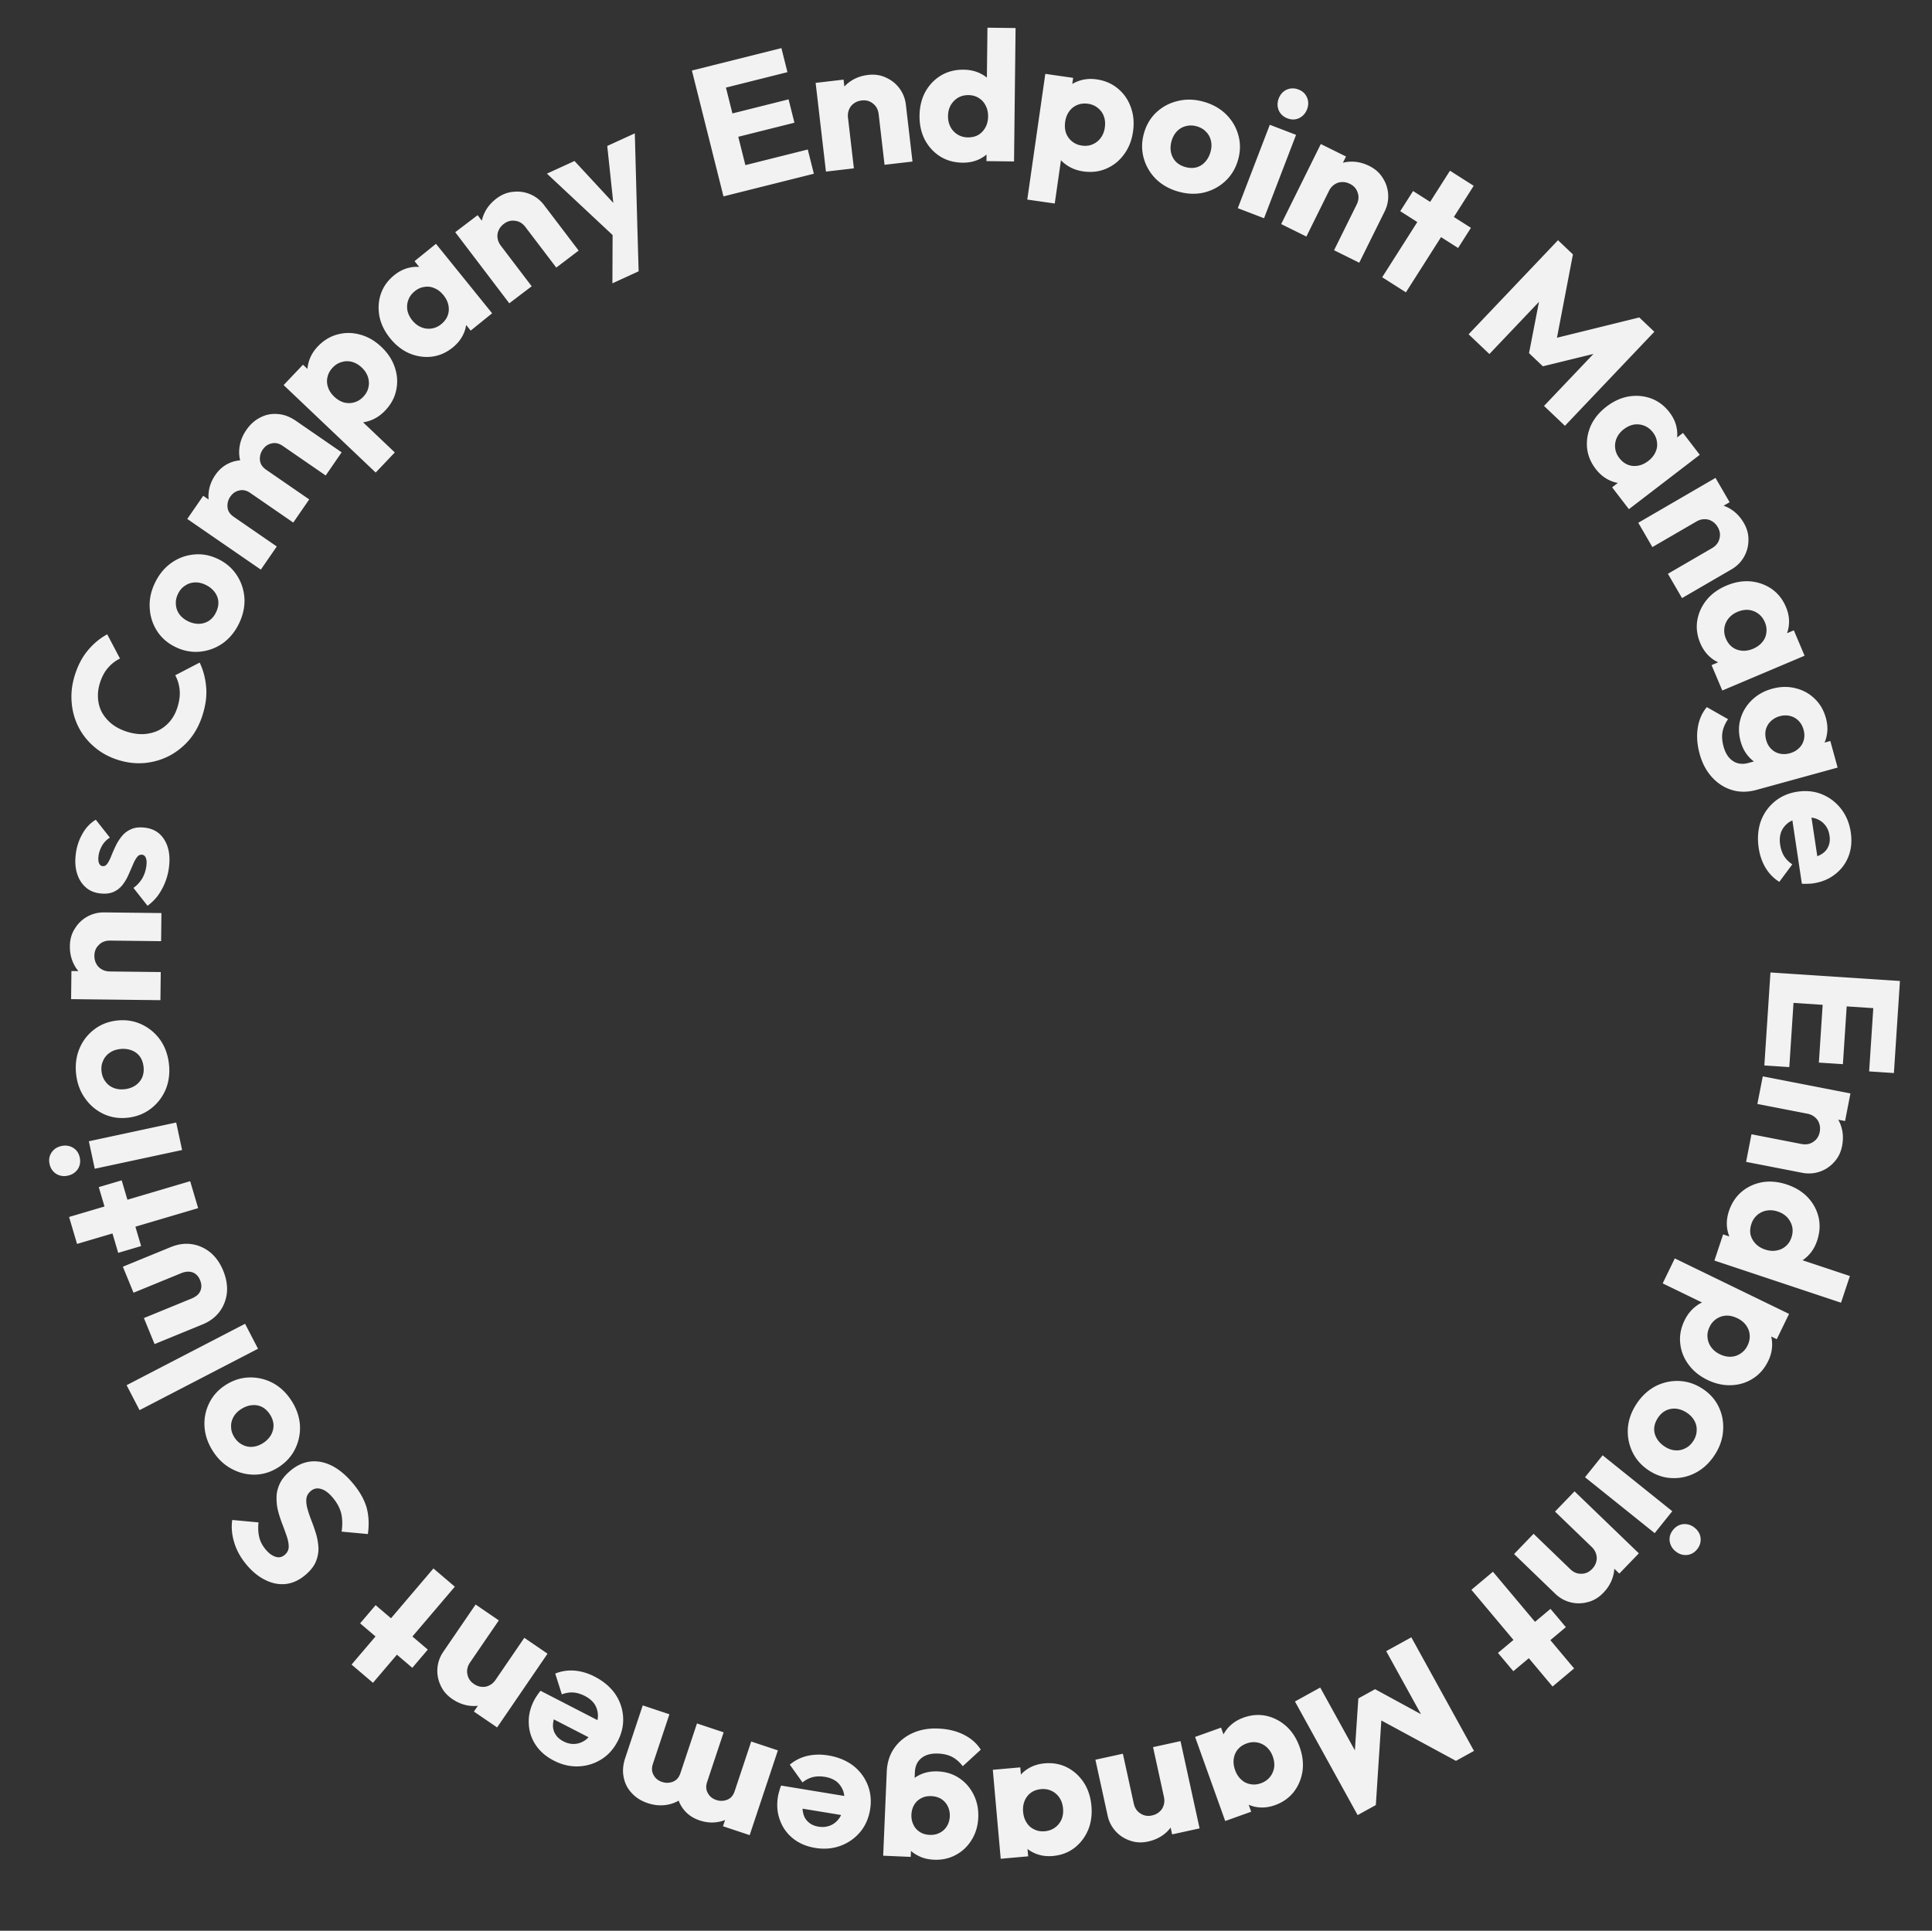 <svg width="1892" height="1891" viewBox="0 0 1892 1891" fill="none" xmlns="http://www.w3.org/2000/svg"><rect x="0" y="0" width="1892" height="1891" fill="#333333" stroke="none"/><path d="M1733.8 952.452l126.81 8.329-1.85 28.199-126.81-8.329 1.85-28.199zm-1.41 21.553l24.42 1.605-4.56 69.51-24.43-1.6 4.57-69.515zm52.98 3.481l23.53 1.545-4.15 63.219-23.53-1.54 4.15-63.224zm49.58 3.256l24.24 1.592-4.5 68.616-24.25-1.6 4.51-68.608zm-119.73 130.168l48.94 9.53c4.48.88 8.35.16 11.61-2.14 3.35-2.16 5.44-5.36 6.27-9.6.57-2.94.43-5.66-.43-8.15-.74-2.47-2.17-4.58-4.27-6.33-1.99-1.73-4.45-2.89-7.4-3.46l7.16-9.43c6.71 1.31 12.31 3.93 16.81 7.86 4.49 3.93 7.58 8.75 9.28 14.46 1.8 5.85 2.05 12.08.77 18.67-1.24 6.36-3.86 11.66-7.86 15.89-3.91 4.38-8.61 7.5-14.11 9.36-5.5 1.86-11.19 2.22-17.08 1.08l-54.95-10.7 5.26-27.04zm11.05-56.71l85.86 16.72-5.26 27.03-85.87-16.72 5.27-27.03zm-33.14 132.01c2.62-7.85 6.83-14.23 12.63-19.13 5.77-4.78 12.48-7.86 20.15-9.23 7.62-1.25 15.59-.5 23.9 2.27 8.32 2.77 15.15 6.94 20.5 12.51 5.31 5.69 8.85 12.18 10.6 19.47 1.71 7.4 1.25 15.02-1.36 22.88-1.9 5.69-4.68 10.46-8.36 14.29-3.72 3.95-8.01 6.76-12.86 8.43-4.79 1.82-9.68 2.09-14.69.8l-35.01-11.65c-4.78-1.97-8.67-5.1-11.67-9.39-2.89-4.25-4.75-9.11-5.59-14.57-.72-5.43-.13-10.99 1.76-16.68zm22.03 12.46c-1.25 3.76-1.53 7.27-.85 10.53.8 3.3 2.42 6.24 4.85 8.82 2.43 2.58 5.58 4.51 9.45 5.8 3.87 1.29 7.49 1.61 10.87.97 3.45-.5 6.51-1.88 9.16-4.16 2.62-2.17 4.53-5.07 5.75-8.71 1.21-3.65 1.44-7.18.68-10.59-.8-3.3-2.4-6.3-4.79-8.99-2.43-2.58-5.52-4.5-9.28-5.75s-7.38-1.57-10.87-.96c-3.49.61-6.57 2.05-9.22 4.33-2.66 2.28-4.57 5.18-5.75 8.71zm-36.24 35.93l8.53-25.62 22.37 7.45 18.85 10.64 21.63 2.27 61.31 20.41-8.7 26.13-123.99-41.28zm-29.23 58.57c2.57-5.28 5.95-9.64 10.16-13.07 4.2-3.43 8.76-5.68 13.69-6.76 5.03-1.02 9.97-.62 14.82 1.2l33.19 16.13c4.43 2.68 7.86 6.35 10.27 10.99 2.41 4.64 3.63 9.7 3.63 15.17.01 5.48-1.27 10.86-3.84 16.15-3.62 7.44-8.6 13.16-14.94 17.15-6.39 4.1-13.45 6.27-21.18 6.52-7.77.36-15.6-1.38-23.48-5.2-7.88-3.83-14.08-8.91-18.61-15.25-4.58-6.23-7.23-13.12-7.96-20.68-.79-7.45.63-14.9 4.25-22.35zm-9.55-60.67l111.88 54.36-12.04 24.77-20.23-9.83-17.14-13.33-20.92-5.56-53.42-25.96 11.87-24.45zm34.1 67c-1.74 3.56-2.42 7.03-2.06 10.4.31 3.49 1.5 6.67 3.57 9.54 2.07 2.88 4.89 5.18 8.45 6.91 3.67 1.78 7.28 2.6 10.82 2.45 3.54-.14 6.72-1.2 9.54-3.16 2.88-1.81 5.16-4.44 6.83-7.89 1.68-3.45 2.37-6.92 2.06-10.41-.25-3.32-1.42-6.42-3.49-9.3-2.07-2.87-4.94-5.2-8.61-6.98-3.56-1.73-7.09-2.58-10.58-2.54-3.54.15-6.77 1.18-9.7 3.09-2.93 1.91-5.21 4.54-6.83 7.89zm-71.59 75.46c4.94-7.52 11.08-13.26 18.41-17.2 7.36-3.78 15.1-5.51 23.23-5.2 8.12.32 15.79 2.84 23.01 7.59 7.22 4.74 12.54 10.75 15.95 18.01 3.41 7.27 4.79 15 4.15 23.19-.55 8.26-3.32 16.2-8.33 23.82-5.01 7.62-11.14 13.36-18.41 17.2-7.26 3.84-14.95 5.61-23.08 5.29-8.02-.24-15.64-2.74-22.86-7.48-7.22-4.75-12.59-10.78-16.1-18.12-3.51-7.33-4.99-15.12-4.45-23.38.65-8.19 3.47-16.1 8.48-23.72zm20.91 13.74c-2.17 3.31-3.38 6.68-3.63 10.11-.14 3.49.66 6.75 2.41 9.77 1.79 3.18 4.39 5.89 7.8 8.13 3.41 2.24 6.83 3.48 10.26 3.73 3.53.31 6.82-.33 9.87-1.92 3.08-1.41 5.71-3.78 7.89-7.09 2.11-3.21 3.23-6.56 3.38-10.06.24-3.42-.48-6.7-2.17-9.82-1.68-3.11-4.23-5.79-7.64-8.03-3.31-2.18-6.78-3.45-10.41-3.83-3.53-.31-6.87.3-10.02 1.82-3.05 1.58-5.63 3.98-7.74 7.19zm-54.12 36.64l68.22 54.76-17.23 21.48-68.23-54.76 17.24-21.48zm68.95 73.12c2.71-3.37 6.08-5.28 10.13-5.72 4.07-.28 7.74.9 11.02 3.53 3.37 2.7 5.31 6.03 5.83 9.99.44 4.05-.69 7.75-3.39 11.12-2.71 3.37-6.04 5.23-10.02 5.58-3.97.35-7.64-.83-11.01-3.53-3.28-2.63-5.22-5.96-5.83-9.99-.52-3.95.57-7.62 3.27-10.98zm-136.55 3.76l35.89 34.61c3.28 3.17 6.92 4.67 10.9 4.51 3.99.01 7.49-1.53 10.48-4.64 2.09-2.16 3.44-4.52 4.08-7.08.72-2.47.67-5.02-.14-7.64-.73-2.53-2.17-4.84-4.33-6.92l11.13-4.02c4.92 4.75 8.2 9.99 9.83 15.73 1.64 5.75 1.61 11.47-.07 17.19-1.67 5.89-4.84 11.25-9.51 16.09-4.49 4.66-9.57 7.68-15.23 9.06-5.66 1.54-11.31 1.6-16.93.18-5.63-1.43-10.6-4.22-14.92-8.39l-40.3-38.86 19.12-19.82zm40.11-41.59l62.97 60.72-19.12 19.83-62.97-60.73 19.12-19.82zm-79.92 78.73l79.49 94.72-21.09 17.71-79.49-94.73 21.09-17.7zm56.36 36.36l15.04 17.92-51.43 43.16-15.04-17.93 51.43-43.15zm-136.29 27.87l61.38 111.27-17.66 9.74-81.46-44.08 8.99-4.95-6.01 92.33-17.81 9.82-61.39-111.27 24.75-13.65 38.34 69.5-5.02 1.33 4.01-60.18 16.39-9.04 52.89 28.8-3.65 3.45-38.34-69.51 24.59-13.56zm-164.23 78.64c7.57-2.71 15.02-3.27 22.34-1.69 7.21 1.63 13.72 5.03 19.53 10.22 5.69 5.22 10.02 11.96 12.97 20.2 2.96 8.25 3.89 16.2 2.81 23.86-1.2 7.69-4.06 14.45-8.6 20.28-4.65 5.88-10.76 10.17-18.33 12.88-5.54 1.98-10.89 2.69-16.07 2.12-5.29-.53-10.03-2.21-14.23-5.03-4.16-2.72-7.28-6.45-9.36-11.18l-12.75-35.59c-1.4-4.98-1.37-9.9.08-14.75 1.37-4.7 3.94-8.93 7.69-12.69 3.75-3.77 8.39-6.64 13.92-8.63zm3.13 25.27c-5.54 1.98-9.35 5.39-11.45 10.22-2.05 4.94-2.07 10.24-.04 15.88 1.37 3.85 3.38 6.95 6.01 9.32 2.52 2.41 5.48 3.9 8.87 4.47 3.32.73 6.78.44 10.4-.85 3.61-1.3 6.53-3.3 8.75-6 2.14-2.56 3.53-5.61 4.18-9.15.53-3.5.1-7.18-1.27-11.02-1.34-3.73-3.32-6.77-5.96-9.15-2.63-2.37-5.66-3.89-9.09-4.58-3.43-.68-6.9-.39-10.4.86zm-25.23-15.44l7.95 22.2 3.27 21.39 11.06 18.6 7.22 20.17-25.42 9.1-29.5-82.35 25.42-9.11zm-96.14 25.56l10.64 48.71c.98 4.45 3.17 7.72 6.57 9.8 3.31 2.23 7.08 2.88 11.3 1.95 2.93-.64 5.37-1.85 7.31-3.62 1.97-1.66 3.35-3.8 4.12-6.43.81-2.51.89-5.23.25-8.16l11.49 2.83c1.46 6.68 1.27 12.87-.56 18.55-1.83 5.68-5.02 10.43-9.59 14.26-4.66 3.96-10.28 6.66-16.84 8.1-6.33 1.38-12.23 1.07-17.71-.92-5.56-1.86-10.29-4.94-14.18-9.25-3.89-4.31-6.47-9.39-7.75-15.25l-11.96-54.69 26.91-5.88zm56.44-12.34l18.68 85.46-26.9 5.88-18.68-85.46 26.9-5.88zm-133.06 21.77c8.01-.72 15.36.62 22.04 4 6.57 3.39 12.01 8.33 16.32 14.81 4.19 6.5 6.67 14.11 7.45 22.83.78 8.73-.33 16.66-3.31 23.79-3.1 7.14-7.58 12.96-13.44 17.46-5.99 4.51-12.98 7.12-20.99 7.83-5.86.52-11.22-.15-16.08-2.01-4.98-1.84-9.15-4.66-12.5-8.46-3.339-3.68-5.417-8.07-6.232-13.18l-3.349-37.65c-.098-5.17 1.166-9.93 3.793-14.26 2.517-4.19 6.068-7.64 10.648-10.34s9.79-4.3 15.65-4.82zm-3.36 25.23c-5.85.52-10.4 2.86-13.65 7-3.24 4.26-4.59 9.38-4.06 15.36.37 4.06 1.52 7.57 3.47 10.53 1.83 2.97 4.31 5.16 7.45 6.57 3.03 1.54 6.46 2.14 10.28 1.8 3.83-.34 7.15-1.54 9.98-3.6 2.72-1.93 4.84-4.53 6.36-7.8 1.39-3.25 1.91-6.91 1.55-10.98-.35-3.94-1.5-7.39-3.45-10.35-1.95-2.96-4.5-5.2-7.65-6.73-3.14-1.53-6.57-2.13-10.28-1.8zm-20.505-21.3l2.085 23.48-2.238 21.53 6.008 20.79 1.89 21.33-26.889 2.39-7.749-87.13 26.893-2.39zm-80.311-38.02c9.592.41 17.973 2.45 25.143 6.11 7.057 3.55 12.555 8.4 16.497 14.58l-17.623 16.18c-2.959-3.85-6.316-6.81-10.071-8.89-3.875-2.09-8.57-3.25-14.085-3.48-6.834-.29-12.241 1.16-16.22 4.35-4.099 3.19-6.278 7.84-6.538 13.96l-.947 22.3-5.486 18.86 3.327 19.24-.955 22.48-26.976-1.15 3.491-82.18c.382-8.99 2.811-16.7 7.288-23.11 4.476-6.42 10.45-11.33 17.921-14.74 7.471-3.4 15.883-4.91 25.234-4.51zm-.521 41.96c8.033.34 15.085 2.56 21.157 6.66 6.071 4.1 10.765 9.53 14.082 16.27 3.316 6.75 4.804 14.14 4.463 22.17-.346 8.15-2.455 15.39-6.327 21.71-3.877 6.44-9.012 11.39-15.404 14.84-6.397 3.57-13.612 5.19-21.645 4.85-5.995-.26-11.281-1.62-15.86-4.1-4.704-2.36-8.409-5.64-11.113-9.84-2.829-4.08-4.312-8.77-4.447-14.06l1.413-33.27c.579-5.14 2.453-9.69 5.624-13.63 3.045-3.84 7.014-6.79 11.907-8.87 4.892-2.07 10.276-2.98 16.15-2.73zm-6.254 24.23c-3.836-.16-7.169.54-9.998 2.1-2.949 1.56-5.201 3.68-6.757 6.38-1.681 2.81-2.597 6.01-2.75 9.61-.153 3.6.489 6.87 1.925 9.81 1.317 2.94 3.378 5.31 6.184 7.11 2.686 1.8 5.948 2.78 9.784 2.94 3.717.16 7.05-.54 9.998-2.1 2.949-1.56 5.264-3.74 6.945-6.55 1.68-2.81 2.597-6.02 2.75-9.61a20.37 20.37 0 00-1.933-9.63c-1.436-2.95-3.498-5.32-6.184-7.11-2.806-1.8-6.127-2.78-9.964-2.95zm-100.776-39.83c9.35 1.56 17.378 4.85 24.084 9.86 6.568 5.11 11.349 11.45 14.345 19 2.996 7.56 3.772 15.66 2.329 24.3-1.443 8.64-4.741 16-9.892 22.07-5.289 6.17-11.752 10.63-19.387 13.37-7.636 2.74-15.833 3.38-24.592 1.91-8.522-1.42-15.731-4.51-21.628-9.27-5.897-4.75-10.136-10.69-12.718-17.81-2.7-7.15-3.348-14.92-1.945-23.32.257-1.54.653-3.18 1.186-4.92.395-1.63 1.017-3.54 1.866-5.71l74.419 12.25-3.114 18.64-62.879-10.32 13.023-5.85c-.712 4.99-.625 9.2.262 12.63.866 3.56 2.582 6.4 5.146 8.53 2.425 2.23 5.65 3.68 9.674 4.35 4.261.71 8.158.33 11.69-1.15 3.393-1.38 6.274-3.69 8.643-6.95 2.25-3.27 3.8-7.45 4.651-12.54.85-5.09.694-9.62-.469-13.59-1.301-3.86-3.44-7.08-6.418-9.65-3.116-2.46-6.982-4.08-11.598-4.85-4.261-.71-8.226-.65-11.896.2-3.69.97-7.083 2.71-10.182 5.23l-12.422-17.4c5.092-4.26 10.863-7.13 17.315-8.61 6.451-1.47 13.287-1.61 20.507-.4zm-49.503-4.97l-27.631 83-26.131-8.7 27.631-83 26.131 8.7zm-53.115-17.69l-16.146 48.51c-1.403 4.21-1.173 7.89.687 11.04 1.709 3.22 4.442 5.46 8.199 6.71 2.619.88 5.143 1.08 7.571.63a13.229 13.229 0 006.431-2.79c1.783-1.56 3.148-3.76 4.096-6.61l8.598 7.8c-2.198 6.6-5.498 11.76-9.898 15.48-4.438 3.84-9.522 6.19-15.252 7.07-5.768.98-11.726.46-17.874-1.59-5.807-1.93-10.551-4.97-14.234-9.1-3.796-4.18-6.284-9.05-7.462-14.63-1.179-5.58-.688-11.61 1.473-18.1l17.681-53.11 26.13 8.69zm-53.114-17.68l-16.146 48.51c-1.403 4.21-1.174 7.89.687 11.04 1.709 3.22 4.442 5.46 8.199 6.71 2.619.87 5.143 1.08 7.571.63a13.152 13.152 0 006.431-2.8c1.783-1.55 3.148-3.75 4.096-6.6l14.347 7.05c-2.578 6.98-6.238 12.47-10.98 16.46-4.893 4.06-10.357 6.6-16.39 7.63-6.185 1.1-12.522.57-19.012-1.59-6.376-2.12-11.557-5.36-15.544-9.72-4.137-4.29-6.796-9.41-7.974-15.37-1.331-5.88-.84-12.29 1.472-19.24l17.113-51.41 26.13 8.7zm-73.046-36.8c8.416 4.36 15.044 9.96 19.882 16.79 4.676 6.88 7.277 14.38 7.803 22.49.526 8.12-1.227 16.06-5.258 23.84-4.031 7.78-9.432 13.76-16.202 17.96-6.932 4.24-14.452 6.5-22.56 6.75-8.108.26-16.104-1.65-23.988-5.74-7.671-3.98-13.58-9.13-17.728-15.47-4.147-6.34-6.354-13.3-6.619-20.87-.372-7.63 1.403-15.22 5.323-22.79a39.03 39.03 0 012.639-4.31c.88-1.43 2.058-3.05 3.533-4.86l67.042 34.55-8.698 16.78-56.654-29.16 14.192-1.57c-2.213 4.53-3.426 8.57-3.638 12.11-.268 3.64.49 6.87 2.274 9.69 1.622 2.87 4.244 5.24 7.866 7.12 3.835 1.99 7.661 2.82 11.476 2.5 3.654-.27 7.108-1.59 10.363-3.95 3.148-2.43 5.909-5.93 8.284-10.51 2.375-4.58 3.619-8.94 3.733-13.07-.048-4.08-1.094-7.8-3.139-11.15-2.206-3.31-5.386-6.04-9.541-8.19-3.835-1.99-7.629-3.15-11.382-3.47-3.807-.22-7.573.4-11.297 1.85l-6.466-20.38c6.155-2.49 12.529-3.44 19.122-2.87 6.593.58 13.139 2.56 19.638 5.93zm-94.015-55.15l-28.138 41.16c-2.574 3.77-3.45 7.6-2.63 11.51.653 3.93 2.762 7.12 6.329 9.56 2.476 1.69 5.028 2.63 7.655 2.83 2.56.3 5.062-.17 7.506-1.41 2.376-1.14 4.411-2.94 6.104-5.42l5.821 10.3c-3.86 5.65-8.484 9.76-13.873 12.32-5.389 2.57-11.041 3.5-16.958 2.8-6.083-.67-11.898-2.9-17.446-6.69-5.349-3.66-9.174-8.16-11.475-13.52-2.468-5.32-3.468-10.87-3.002-16.66.467-5.78 2.394-11.15 5.78-16.11l31.592-46.21 22.735 15.54zm47.7 32.61l-49.37 72.22-22.735-15.54 49.369-72.22 22.736 15.54zm-90.769-65.62l-80.176 94.14-20.967-17.85 80.176-94.15 20.967 17.86zm-26.473 61.62l-15.171 17.82-51.116-43.54 15.172-17.81 51.115 43.53zm-73.383-162.88c6.711 8 11.209 15.97 13.495 23.92 2.116 7.94 2.514 16.53 1.194 25.79l-25.728-2.38c.962-6.13.873-11.93-.267-17.4-1.309-5.48-4.085-10.75-8.328-15.8-3.857-4.6-7.654-7.45-11.391-8.54-3.815-1.18-7.193-.54-10.134 1.93-2.666 2.23-4.132 4.87-4.398 7.92-.266 3.04.16 6.44 1.279 10.2 1.042 3.67 2.4 7.62 4.074 11.86 1.597 4.14 3.055 8.4 4.376 12.77a60.465 60.465 0 012.144 13.48c.03 4.51-.869 8.95-2.697 13.3-1.921 4.44-5.364 8.73-10.328 12.9-5.975 5.01-12.318 7.91-19.03 8.68-6.788.69-13.446-.62-19.971-3.92-6.618-3.21-12.743-8.18-18.373-14.89-5.709-6.8-9.72-14.01-12.036-21.62-2.392-7.71-3.063-15.13-2.012-22.28l25.729 2.38c-.565 5.48-.311 10.36.764 14.63.998 4.17 3.078 8.15 6.24 11.92 3.163 3.76 6.405 6.13 9.727 7.11 3.231 1.05 6.178.45 8.844-1.79 2.482-2.08 3.81-4.6 3.985-7.57.082-2.89-.444-6.13-1.578-9.72-1.211-3.68-2.615-7.6-4.211-11.74a128.023 128.023 0 01-4.355-13.03 48.298 48.298 0 01-1.751-13.57c-.108-4.61.89-9.2 2.995-13.79 2.012-4.51 5.547-8.88 10.603-13.13 9.284-7.79 19.369-10.61 30.254-8.46 10.794 2.22 21.088 9.17 30.885 20.84zm-60.155-80.95c4.887 7.56 7.655 15.49 8.304 23.78.484 8.27-1.057 16.05-4.621 23.35-3.564 7.31-8.973 13.31-16.229 18-7.255 4.69-14.895 7.13-22.919 7.32-8.025.19-15.654-1.67-22.889-5.56-7.336-3.83-13.48-9.58-18.432-17.24-4.952-7.66-7.72-15.58-8.304-23.78-.584-8.2.906-15.95 4.469-23.25 3.464-7.24 8.823-13.21 16.078-17.9 7.256-4.69 14.946-7.17 23.071-7.42 8.125-.25 15.856 1.54 23.191 5.37 7.235 3.9 13.329 9.67 18.281 17.33zm-21.01 13.59c-2.151-3.33-4.746-5.79-7.785-7.4-3.141-1.54-6.445-2.12-9.912-1.74-3.633.35-7.162 1.63-10.588 3.85-3.427 2.21-5.943 4.84-7.55 7.88-1.708 3.11-2.453 6.37-2.234 9.81.052 3.39 1.153 6.75 3.303 10.08 2.086 3.22 4.698 5.6 7.839 7.15 3.04 1.6 6.326 2.27 9.858 1.98 3.532-.28 7.011-1.53 10.437-3.75 3.326-2.15 5.893-4.81 7.701-7.98 1.708-3.1 2.503-6.4 2.386-9.9-.219-3.43-1.37-6.76-3.455-9.98zm-11.723-64.42l-116.02 60.14-12.673-24.45 116.019-60.14 12.674 24.45zm-34.094-76.47c3.049 7.44 4.257 14.66 3.626 21.66-.789 6.94-3.188 13.11-7.198 18.52-4.121 5.45-9.68 9.6-16.675 12.47l-46.969 19.25-10.443-25.48 46.636-19.12c2.776-1.13 4.981-2.56 6.615-4.26 1.59-1.82 2.553-3.9 2.889-6.24.337-2.35-.04-4.85-1.133-7.52-1.547-3.77-3.941-6.29-7.183-7.56-3.353-1.22-7.139-.96-11.359.77l-46.635 19.11-10.444-25.48 46.803-19.18c7.106-2.92 14.04-3.88 20.8-2.89 6.649 1.04 12.689 3.75 18.119 8.14 5.319 4.43 9.502 10.37 12.551 17.81zm-24.547-61.24l-118.59 35.05-7.805-26.41 118.589-35.05 7.806 26.41zm-55.841 37.15l-22.44 6.63-19.03-64.38 22.441-6.63 19.029 64.38zm40.138-94.09L92.8 1144.68l-5.778-26.92 85.533-18.36 5.778 26.93zM78.1 1133.66c.907 4.23.254 8.05-1.957 11.47-2.355 3.33-5.585 5.43-9.692 6.31-4.223.91-8.033.31-11.428-1.78-3.42-2.21-5.583-5.43-6.49-9.65-.906-4.23-.24-7.99 1.996-11.29 2.237-3.31 5.467-5.41 9.691-6.32 4.107-.88 7.916-.28 11.428 1.79 3.395 2.09 5.546 5.25 6.452 9.47zm87.298-92.01c1.073 8.93.08 17.27-2.98 25.01-3.192 7.63-7.994 13.95-14.403 18.95-6.41 5-13.904 8.02-22.483 9.05-8.578 1.02-16.513-.14-23.805-3.49-7.292-3.36-13.333-8.37-18.123-15.05-4.909-6.66-7.907-14.52-8.994-23.58-1.087-9.05-.094-17.39 2.98-25.01 3.074-7.62 7.815-13.93 14.225-18.93 6.29-4.98 13.725-7.99 22.304-9.022 8.578-1.03 16.573.125 23.984 3.462 7.411 3.34 13.571 8.35 18.48 15.01 4.79 6.67 7.728 14.54 8.815 23.6zm-24.841 2.98c-.472-3.93-1.721-7.29-3.747-10.07-2.144-2.76-4.859-4.73-8.142-5.91-3.417-1.28-7.151-1.68-11.202-1.19-4.051.48-7.466 1.74-10.244 3.77-2.898 2.04-5.002 4.64-6.312 7.82-1.444 3.08-1.93 6.58-1.458 10.51.457 3.81 1.759 7.1 3.903 9.87 2.026 2.78 4.688 4.81 7.986 6.11 3.298 1.3 6.972 1.7 11.023 1.21 3.932-.47 7.406-1.73 10.423-3.79 2.897-2.04 5.061-4.65 6.491-7.84 1.31-3.18 1.736-6.68 1.279-10.49zm17.214-122.83l-49.857-.577c-4.559-.053-8.236 1.344-11.029 4.192-2.912 2.727-4.392 6.25-4.443 10.569-.034 3 .595 5.648 1.889 7.943 1.173 2.293 2.952 4.114 5.337 5.462 2.264 1.346 4.896 2.037 7.896 2.071l-5.342 10.559c-6.84-.079-12.822-1.648-17.947-4.708-5.125-3.059-9.037-7.245-11.735-12.557-2.818-5.433-4.187-11.509-4.11-18.228.075-6.48 1.701-12.161 4.878-17.045 3.058-5.005 7.124-8.918 12.197-11.74 5.073-2.821 10.61-4.197 16.609-4.128l55.976.649-.319 27.538zm-.669 57.776l-87.474-1.013.319-27.538 87.474 1.013-.319 27.538zm8.37-130.115a60.128 60.128 0 01-3.847 14.94c-1.915 4.72-4.329 9.076-7.242 13.068-3.017 3.858-6.318 7.077-9.903 9.655l-13.793-17.489c3.45-2.474 6.312-5.566 8.586-9.274 2.154-3.724 3.519-7.907 4.095-12.552.398-3.215.224-5.716-.522-7.501-.731-1.904-1.93-2.96-3.597-3.167-2.144-.265-3.885.607-5.222 2.618-1.442 1.877-2.779 4.371-4.011 7.483a2964.322 2964.322 0 01-4.299 9.806 45.945 45.945 0 01-5.728 9.629c-2.304 2.979-5.248 5.274-8.834 6.885-3.704 1.597-8.176 2.07-13.416 1.421-5.598-.694-10.243-2.721-13.938-6.081-3.814-3.374-6.587-7.829-8.32-13.365-1.732-5.535-2.162-11.815-1.292-18.842.916-7.383 3.067-14.009 6.454-19.877 3.284-6.001 7.67-10.657 13.158-13.967l13.794 17.489c-3.555 2.341-6.202 5.157-7.94 8.448-1.723 3.172-2.784 6.366-3.182 9.581-.384 3.096-.195 5.478.565 7.144.642 1.651 1.797 2.58 3.464 2.787 1.786.222 3.341-.614 4.663-2.505 1.323-1.892 2.6-4.394 3.833-7.506a158.03 158.03 0 014.298-9.806 47.247 47.247 0 016.086-9.584c2.423-2.964 5.486-5.245 9.191-6.841 3.585-1.611 8.117-2.078 13.595-1.399 8.455 1.048 14.785 5.098 18.99 12.148 4.219 6.932 5.658 15.816 4.314 26.654zm32.868-149.06c-2.858 9.039-7.062 16.96-12.611 23.763-5.628 6.653-12.225 11.993-19.791 16.019-7.53 3.911-15.577 6.275-24.141 7.091-8.679.78-17.424-.224-26.234-3.009-8.81-2.786-16.484-6.975-23.022-12.567-6.653-5.627-11.878-12.188-15.675-19.682-3.798-7.493-6.03-15.561-6.694-24.204-.744-8.794.314-17.71 3.172-26.748 3.04-9.611 7.28-17.647 12.72-24.107 5.477-6.575 11.791-11.815 18.941-15.721l12.494 23.773c-4.445 2.119-8.364 5.158-11.757 9.12-3.356 3.847-5.974 8.746-7.856 14.695-1.664 5.263-2.286 10.415-1.867 15.457.342 4.89 1.665 9.462 3.97 13.715 2.341 4.138 5.568 7.864 9.68 11.178 4.148 3.2 9.026 5.686 14.632 7.459 5.721 1.809 11.198 2.597 16.432 2.364 5.27-.347 10.052-1.541 14.347-3.581 4.331-2.154 8.099-5.116 11.305-8.885 3.242-3.883 5.695-8.456 7.359-13.719 1.954-6.179 2.682-11.864 2.184-17.055-.498-5.192-1.939-9.99-4.322-14.393l23.945-12.44c3.532 7.536 5.649 15.568 6.35 24.096.738 8.414-.449 17.541-3.561 27.381zm35.855-90.016c-3.873 8.124-9.172 14.638-15.896 19.541-6.781 4.744-14.217 7.514-22.307 8.31-8.09.796-16.034-.664-23.833-4.382-7.8-3.718-13.883-8.945-18.25-15.679-4.367-6.735-6.788-14.204-7.265-22.407-.584-8.255 1.086-16.499 5.01-24.731 3.925-8.233 9.223-14.746 15.896-19.542 6.673-4.795 14.054-7.591 22.144-8.387 7.982-.848 15.872.587 23.672 4.305 7.799 3.718 13.936 8.97 18.411 15.756 4.476 6.787 7.006 14.307 7.59 22.562.477 8.204-1.247 16.421-5.172 24.654zm-22.585-10.767c1.704-3.574 2.443-7.077 2.218-10.508-.334-3.483-1.574-6.599-3.719-9.35-2.201-2.911-5.144-5.244-8.827-7-3.683-1.755-7.24-2.52-10.67-2.295-3.54.174-6.713 1.254-9.521 3.239-2.864 1.825-5.148 4.525-6.852 8.099-1.652 3.467-2.312 6.941-1.978 10.424.226 3.431 1.385 6.576 3.479 9.435 2.093 2.859 4.981 5.166 8.664 6.922 3.575 1.704 7.186 2.495 10.834 2.373 3.539-.174 6.766-1.228 9.682-3.162 2.808-1.985 5.038-4.71 6.69-8.177zm43.819-41.718l-72.036-49.633 15.625-22.678 72.037 49.633-15.626 22.678zm31.761-46.098l-42.095-29.003c-3.656-2.52-7.256-3.324-10.798-2.412-3.573.744-6.483 2.746-8.729 6.007-1.566 2.273-2.468 4.639-2.705 7.099a13.082 13.082 0 00.892 6.953c.999 2.146 2.734 4.07 5.204 5.772l-9.879 6.09c-5.732-3.949-9.772-8.554-12.121-13.816-2.448-5.33-3.296-10.869-2.542-16.615.655-5.815 2.82-11.391 6.497-16.727 3.472-5.04 7.706-8.753 12.703-11.14 5.064-2.485 10.439-3.518 16.124-3.098 5.686.42 11.345 2.57 16.977 6.451l46.098 31.761-15.626 22.678zm31.762-46.097l-42.096-29.004c-3.656-2.519-7.255-3.323-10.798-2.412-3.573.744-6.482 2.747-8.729 6.008-1.566 2.272-2.468 4.639-2.705 7.098a13.087 13.087 0 00.892 6.954c.999 2.145 2.734 4.069 5.204 5.771l-10.766 11.819c-5.99-4.419-10.24-9.461-12.75-15.124-2.54-5.831-3.464-11.787-2.772-17.867.661-6.248 2.933-12.188 6.813-17.821 3.813-5.533 8.369-9.608 13.668-12.223 5.269-2.782 10.928-3.91 16.978-3.385 6.019.359 12.043 2.614 18.07 6.768l44.616 30.739-15.625 22.679zm58.23-63.59c-4.051 4.262-8.597 7.391-13.639 9.387-5.042 1.995-10.073 2.76-15.093 2.293-5.107-.549-9.696-2.427-13.767-5.633l-26.747-25.421c-3.41-3.902-5.562-8.431-6.457-13.586-.895-5.155-.518-10.342 1.132-15.562 1.65-5.22 4.5-9.961 8.55-14.223 5.704-6.002 12.182-9.944 19.434-11.826 7.335-1.969 14.721-1.902 22.159.201 7.521 2.015 14.456 6.04 20.806 12.075 6.35 6.035 10.722 12.756 13.118 20.165 2.478 7.321 2.92 14.695 1.326 22.12-1.511 7.338-5.118 14.008-10.822 20.01zm-9.278 60.713l-90.158-85.685 18.972-19.962 16.309 15.5 12.296 17.894 18.248 11.631 43.057 40.92-18.724 19.702zm-12.2-74.172c2.728-2.87 4.432-5.969 5.111-9.297.762-3.415.591-6.806-.513-10.173-1.105-3.367-3.092-6.414-5.962-9.142-2.958-2.811-6.146-4.682-9.565-5.614-3.419-.931-6.77-.889-10.055.129-3.289.847-6.256 2.663-8.901 5.446-2.645 2.784-4.349 5.883-5.111 9.297-.766 3.245-.597 6.551.507 9.918 1.104 3.368 3.135 6.456 6.092 9.267 2.871 2.728 5.974 4.601 9.31 5.62 3.419.932 6.815.93 10.186-.004 3.371-.935 6.338-2.75 8.901-5.447zm87.618-48.293c-6.252 5.055-13.095 8.042-20.531 8.962-7.342.844-14.61-.224-21.803-3.204-7.1-3.055-13.404-7.989-18.912-14.8-5.508-6.812-9.012-14.009-10.514-21.592-1.408-7.657-.931-14.988 1.432-21.99 2.456-7.079 6.809-13.145 13.061-18.2 4.573-3.697 9.395-6.131 14.468-7.3 5.166-1.246 10.198-1.225 15.096.061 4.823 1.194 8.996 3.683 12.521 7.469l23.767 29.394c2.964 4.238 4.562 8.887 4.795 13.946.25 4.89-.774 9.731-3.073 14.522s-5.734 9.035-10.307 12.732zm-11.279-22.824c4.572-3.697 7.051-8.171 7.436-13.42.309-5.343-1.422-10.347-5.195-15.013-2.565-3.173-5.482-5.444-8.75-6.814-3.174-1.445-6.456-1.878-9.846-1.298-3.371.411-6.549 1.824-9.535 4.239-2.986 2.414-5.08 5.264-6.281 8.55-1.183 3.117-1.494 6.455-.932 10.013.656 3.482 2.266 6.81 4.831 9.982 2.49 3.08 5.369 5.304 8.637 6.674 3.268 1.37 6.635 1.812 10.099 1.325 3.465-.487 6.643-1.899 9.536-4.238zm28.903 6.259l-14.826-18.336-10.135-19.12-16.574-13.913-13.468-16.656 20.995-16.977 55.004 68.025-20.996 16.977zM604.948 234.9l-69.339-64.838 26.997-12.38 49.816 53.79-9.98 4.577-7.768-73.073 26.997-12.381 2.583 95.452-19.306 8.853zm-5.221 42.593L599.98 215l24.274 11.047 1.161 39.666-25.688 11.78zm108.761-85.143L677.584 69.085l27.411-6.872L735.9 185.478l-27.412 6.872zm20.952-5.253l-5.954-23.745 67.569-16.94 5.953 23.745-67.568 16.94zm-12.914-51.506l-5.734-22.872 61.458-15.408 5.734 22.872-61.458 15.408zm-12.081-48.188l-5.91-23.57 66.696-16.722 5.909 23.57-66.695 16.722zm161.791 73.996l-5.753-49.527c-.526-4.529-2.378-7.999-5.558-10.408-3.073-2.542-6.756-3.564-11.047-3.066-2.98.346-5.526 1.306-7.639 2.881-2.126 1.455-3.706 3.45-4.741 5.987-1.048 2.417-1.399 5.115-1.053 8.095l-11.151-3.96c-.789-6.794.008-12.927 2.393-18.399 2.385-5.471 6.04-9.883 10.967-13.233 5.031-3.484 10.885-5.614 17.56-6.389 6.436-.748 12.278.144 17.526 2.676 5.352 2.398 9.749 5.935 13.192 10.609 3.442 4.674 5.509 9.99 6.201 15.951l6.459 55.606-27.356 3.177zm-57.394 6.667L798.749 81.17l27.356-3.178 10.093 86.896-27.356 3.178zm-264.09 94.014l-30.175-39.692c-2.76-3.63-6.122-5.672-10.085-6.126-3.94-.623-7.629.374-11.068 2.988-2.389 1.816-4.091 3.939-5.107 6.37-1.089 2.335-1.432 4.857-1.03 7.566.329 2.614 1.401 5.115 3.217 7.504l-11.614 2.271c-4.139-5.445-6.577-11.129-7.311-17.052-.735-5.923.164-11.581 2.697-16.974 2.556-5.561 6.508-10.375 11.858-14.442 5.158-3.922 10.64-6.129 16.445-6.623 5.828-.662 11.413.141 16.756 2.41 5.343 2.27 9.83 5.792 13.461 10.569l33.88 44.563-21.924 16.668zm-45.996 34.969l-52.944-69.64 21.924-16.667 52.943 69.639-21.923 16.668zm443.872-137.716c-8.279-.095-15.636-2.161-22.069-6.196-6.314-4.033-11.291-9.491-14.932-16.374-3.52-6.881-5.23-14.701-5.128-23.461.101-8.759 1.991-16.538 5.67-23.336 3.799-6.796 8.901-12.137 15.307-16.023 6.525-3.885 13.928-5.78 22.207-5.683 6 .069 11.386 1.271 16.159 3.607 4.894 2.337 8.877 5.563 11.949 9.679 3.194 3.997 4.941 8.578 5.241 13.741l-.427 36.898c-.42 5.156-2.214 9.815-5.382 13.979-3.167 4.043-7.225 7.296-12.174 9.759-4.947 2.343-10.421 3.48-16.421 3.41zm5.148-24.782c3.959.046 7.389-.754 10.288-2.401 2.901-1.766 5.209-4.2 6.925-7.3 1.716-3.1 2.598-6.69 2.645-10.77.047-4.08-.752-7.629-2.397-10.649-1.523-3.137-3.775-5.624-6.754-7.458-2.859-1.834-6.208-2.772-10.048-2.817-3.84-.044-7.27.816-10.29 2.581-2.901 1.767-5.269 4.2-7.105 7.298-1.716 3.101-2.597 6.631-2.643 10.591-.046 3.959.753 7.509 2.397 10.648 1.643 3.139 3.955 5.626 6.934 7.461 2.979 1.834 6.328 2.773 10.048 2.816zm45.27 23.566l-26.998-.313.273-23.578 4.385-21.191-4.433-21.292.748-64.616 27.538.319-1.513 130.671zm67.834 9.763c-5.82-.835-11.01-2.731-15.55-5.686-4.55-2.956-8.09-6.615-10.61-10.978-2.51-4.482-3.64-9.311-3.38-14.487l5.24-36.526c1.21-5.04 3.66-9.416 7.34-13.13 3.69-3.715 8.13-6.41 13.34-8.087 5.22-1.677 10.73-2.098 16.55-1.263 8.2 1.176 15.16 4.176 20.9 9 5.85 4.84 10.07 10.9 12.66 18.182 2.71 7.299 3.45 15.285 2.2 23.956-1.24 8.671-4.19 16.128-8.85 22.37-4.53 6.259-10.29 10.889-17.26 13.888-6.86 3.017-14.39 3.937-22.58 2.761zM1006 195.466l17.67-123.12 27.26 3.912-3.2 22.272-7.47 20.386 1.08 21.612-8.43 58.798-26.91-3.86zm53.41-52.89c3.92.562 7.44.157 10.54-1.215 3.23-1.356 5.9-3.459 8-6.309 2.11-2.849 3.44-6.234 4-10.154.58-4.039.26-7.721-.96-11.048s-3.19-6.035-5.92-8.124c-2.6-2.191-5.8-3.559-9.6-4.105-3.8-.545-7.31-.14-10.54 1.216-3.09 1.254-5.68 3.305-7.79 6.155-2.11 2.85-3.45 6.294-4.03 10.333-.56 3.92-.29 7.534.81 10.844 1.22 3.327 3.19 6.095 5.9 8.303 2.71 2.207 5.91 3.576 9.59 4.104zm94.62 45.104c-8.66-2.42-15.99-6.521-21.98-12.303-5.84-5.866-9.84-12.715-12.02-20.548-2.17-7.833-2.09-15.911.23-24.233 2.32-8.321 6.43-15.212 12.31-20.671 5.88-5.459 12.83-9.127 20.83-11.005 8.03-1.994 16.44-1.765 25.22.687 8.78 2.452 16.11 6.553 21.98 12.303 5.87 5.75 9.89 12.542 12.07 20.375 2.2 7.717 2.15 15.737-.18 24.059-2.32 8.321-6.44 15.27-12.36 20.844-5.91 5.574-12.89 9.359-20.92 11.352-8 1.879-16.39 1.592-25.18-.86zm6.73-24.099c3.82 1.065 7.39 1.191 10.73.38 3.38-.927 6.24-2.684 8.58-5.269 2.49-2.669 4.28-5.969 5.38-9.898 1.09-3.93 1.24-7.566.42-10.907-.77-3.457-2.38-6.397-4.82-8.822-2.29-2.508-5.34-4.295-9.16-5.359-3.7-1.033-7.23-1.086-10.61-.158-3.34.811-6.24 2.494-8.69 5.047-2.46 2.553-4.24 5.795-5.33 9.725-1.07 3.814-1.23 7.507-.48 11.08.78 3.456 2.37 6.455 4.78 8.995 2.43 2.425 5.5 4.154 9.2 5.186zm51.4 40.301l31.35-81.672 25.71 9.869-31.35 81.671-25.71-9.868zm48.61-87.964c-4.03-1.548-6.88-4.183-8.54-7.904-1.5-3.789-1.5-7.645.01-11.566 1.55-4.033 4.13-6.9 7.73-8.6 3.73-1.656 7.6-1.71 11.64-.162 4.03 1.547 6.82 4.16 8.36 7.838 1.55 3.678 1.55 7.533 0 11.566-1.51 3.921-4.09 6.788-7.74 8.6-3.61 1.7-7.43 1.775-11.46.228zm45.66 129.175l22.12-44.684c2.02-4.087 2.36-8.006 1-11.757-1.2-3.805-3.73-6.667-7.6-8.583-2.69-1.331-5.35-1.911-7.98-1.74-2.57.064-4.98.879-7.23 2.444-2.2 1.458-3.96 3.531-5.29 6.219l-7.2-9.39c3.03-6.13 7.04-10.841 12.02-14.134 4.98-3.294 10.44-5.006 16.4-5.137 6.12-.185 12.19 1.213 18.21 4.195 5.81 2.875 10.22 6.802 13.25 11.781 3.18 4.924 4.95 10.284 5.29 16.078.35 5.795-.81 11.381-3.47 16.758l-24.84 50.169-24.68-12.219zm-51.78-25.635l38.81-78.399 24.68 12.219-38.81 78.398-24.68-12.218zm98.92 52.068l66.38-104.331 23.24 14.784-66.39 104.331-23.23-14.784zm17.69-64.693l12.56-19.742 56.65 36.042-12.56 19.742-56.65-36.042zm66.94 120.551l87.55-92.115 14.61 13.888-17.42 90.968-7.43-7.068 89.83-22.147 14.74 14.012-87.54 92.115-20.49-19.468 54.69-57.54 2.78 4.386-58.58 14.349-13.57-12.896 11.48-59.114 4.39 2.435-54.68 57.539-20.36-19.344zm124.43 131.85c-4.89-6.379-7.71-13.296-8.44-20.753-.65-7.361.6-14.599 3.76-21.714 3.24-7.02 8.33-13.196 15.28-18.528 6.95-5.333 14.24-8.653 21.85-9.96 7.7-1.212 15.01-.548 21.95 1.992 7.01 2.635 12.97 7.143 17.86 13.521 3.58 4.666 5.89 9.549 6.93 14.65 1.11 5.196.96 10.226-.45 15.089-1.31 4.791-3.91 8.9-7.78 12.326l-29.99 23.01c-4.32 2.855-9 4.334-14.07 4.438-4.89.125-9.7-1.022-14.43-3.443-4.74-2.42-8.89-5.963-12.47-10.628zm23.1-10.693c3.58 4.665 7.99 7.257 13.23 7.776 5.33.445 10.38-1.158 15.14-4.81 3.24-2.484 5.58-5.342 7.04-8.574 1.52-3.137 2.04-6.406 1.54-9.809-.32-3.381-1.65-6.595-3.99-9.641-2.34-3.047-5.13-5.212-8.39-6.497-3.08-1.262-6.41-1.658-9.98-1.187-3.5.567-6.87 2.092-10.11 4.575-3.14 2.411-5.43 5.232-6.89 8.464-1.45 3.232-1.98 6.586-1.58 10.062.4 3.476 1.73 6.689 3.99 9.641zm-6.99 28.734l18.71-14.353 19.37-9.645 14.33-16.214 17-13.038 16.43 21.421-69.4 53.251-16.44-21.422zm54.63 84.687l43.11-25.043c3.94-2.29 6.39-5.374 7.33-9.251 1.1-3.833.57-7.617-1.6-11.353-1.51-2.594-3.41-4.545-5.69-5.854-2.18-1.368-4.65-2.021-7.38-1.957-2.64.004-5.25.759-7.85 2.266l-.82-11.805c5.92-3.436 11.86-5.152 17.83-5.15 5.97.003 11.47 1.594 16.51 4.773 5.2 3.223 9.49 7.74 12.87 13.551 3.25 5.603 4.76 11.315 4.54 17.137-.07 5.865-1.55 11.308-4.46 16.33-2.92 5.022-6.97 9.04-12.15 12.053l-48.41 28.117-13.83-23.814zm-29.02-49.963l75.64-43.939 13.83 23.815-75.64 43.938-13.83-23.814zm60.72 117.915c-3.14-7.405-4.12-14.808-2.95-22.208 1.22-7.29 4.25-13.98 9.1-20.07 4.9-5.981 11.38-10.677 19.45-14.089 8.07-3.413 15.95-4.794 23.66-4.142 7.74.761 14.66 3.244 20.74 7.449 6.12 4.315 10.75 10.175 13.88 17.579 2.29 5.416 3.3 10.723 3.02 15.921-.23 5.309-1.64 10.14-4.23 14.492-2.48 4.306-6.02 7.63-10.63 9.971l-34.82 14.725c-4.89 1.679-9.8 1.931-14.73.758-4.77-1.11-9.13-3.431-13.1-6.964-3.97-3.533-7.1-8.007-9.39-13.422zm25.05-4.537c2.29 5.415 5.9 9.033 10.84 10.852 5.05 1.773 10.34 1.491 15.86-.846 3.76-1.589 6.75-3.765 8.97-6.528 2.27-2.652 3.59-5.687 3.97-9.105.53-3.353.05-6.798-1.44-10.335-1.5-3.537-3.66-6.336-6.49-8.398-2.67-1.998-5.79-3.218-9.36-3.661-3.53-.331-7.17.297-10.93 1.887-3.65 1.542-6.58 3.695-8.8 6.458-2.22 2.762-3.57 5.876-4.06 9.34-.49 3.464-.01 6.909 1.44 10.336zm-14 26.05l21.72-9.185 21.17-4.462 17.95-12.087 19.73-8.344 10.52 24.867-80.57 34.078-10.52-24.867zm-11.62 87.09c-2.55-9.256-3.17-17.859-1.87-25.808 1.21-7.801 4.16-14.522 8.83-20.163l20.8 11.826c-2.76 3.995-4.56 8.099-5.39 12.31-.8 4.328-.47 9.153.99 14.475 1.82 6.595 4.86 11.298 9.11 14.109 4.29 2.927 9.39 3.579 15.29 1.956l21.52-5.919 19.64-.548 17.3-9.052 21.69-5.968 7.16 26.033-79.31 21.817c-8.68 2.387-16.76 2.431-24.24.132-7.47-2.299-13.98-6.485-19.5-12.556-5.53-6.071-9.54-13.619-12.02-22.644zm40.1-12.338c-2.13-7.752-2.17-15.146-.12-22.181 2.04-7.035 5.77-13.163 11.18-18.384 5.41-5.222 11.99-8.899 19.74-11.031 7.87-2.164 15.41-2.37 22.61-.618 7.32 1.721 13.6 5.096 18.84 10.126 5.36 4.998 9.1 11.373 11.23 19.125 1.59 5.786 1.91 11.237.95 16.354-.8 5.201-2.79 9.731-5.96 13.59-3.03 3.942-7.04 6.788-12.03 8.535l-32.11 8.832c-5.07 1.021-9.97.627-14.7-1.184-4.58-1.726-8.61-4.601-12.08-8.625-3.47-4.023-5.99-8.87-7.55-14.539zm24.99-1.459c1.02 3.702 2.71 6.661 5.06 8.877 2.38 2.331 5.09 3.825 8.14 4.481 3.19.741 6.52.633 9.99-.321 3.47-.955 6.39-2.567 8.75-4.835 2.4-2.152 4.02-4.839 4.88-8.062.89-3.106.82-6.511-.2-10.213-.98-3.587-2.67-6.546-5.05-8.878-2.39-2.331-5.17-3.867-8.36-4.607-3.2-.74-6.53-.633-10 .322a20.4 20.4 0 00-8.58 4.786c-2.36 2.268-3.98 4.955-4.87 8.062-.86 3.223-.78 6.685.24 10.388zm-7.31 105.747c-1.38-9.379-.72-18.028 2-25.949 2.85-7.819 7.41-14.314 13.68-19.484 6.27-5.17 13.74-8.394 22.41-9.671 8.67-1.277 16.68-.397 24.04 2.642 7.5 3.14 13.72 7.924 18.67 14.351 4.95 6.426 8.08 14.032 9.37 22.817 1.26 8.548.53 16.358-2.18 23.43-2.72 7.072-7.07 12.929-13.06 17.572-5.97 4.761-13.17 7.763-21.6 9.006-1.54.227-3.22.353-5.04.378-1.68.127-3.68.119-6.01-.024l-11.17-74.587 18.7-2.756 9.47 63.012-9.57-10.598c4.97-.854 8.95-2.229 11.94-4.126 3.12-1.915 5.3-4.419 6.54-7.513 1.38-2.993 1.77-6.508 1.17-10.544-.63-4.274-2.19-7.865-4.68-10.773-2.35-2.807-5.44-4.838-9.26-6.093-3.81-1.138-8.27-1.33-13.37-.577-5.11.752-9.37 2.29-12.79 4.613-3.28 2.425-5.68 5.448-7.21 9.069-1.39 3.723-1.75 7.899-1.06 12.529.63 4.274 1.91 8.028 3.84 11.26 2.05 3.216 4.75 5.91 8.1 8.085l-12.75 17.163c-5.62-3.539-10.12-8.152-13.5-13.839-3.39-5.687-5.61-12.151-6.68-19.393z" fill="#F2F2F2"/></svg>